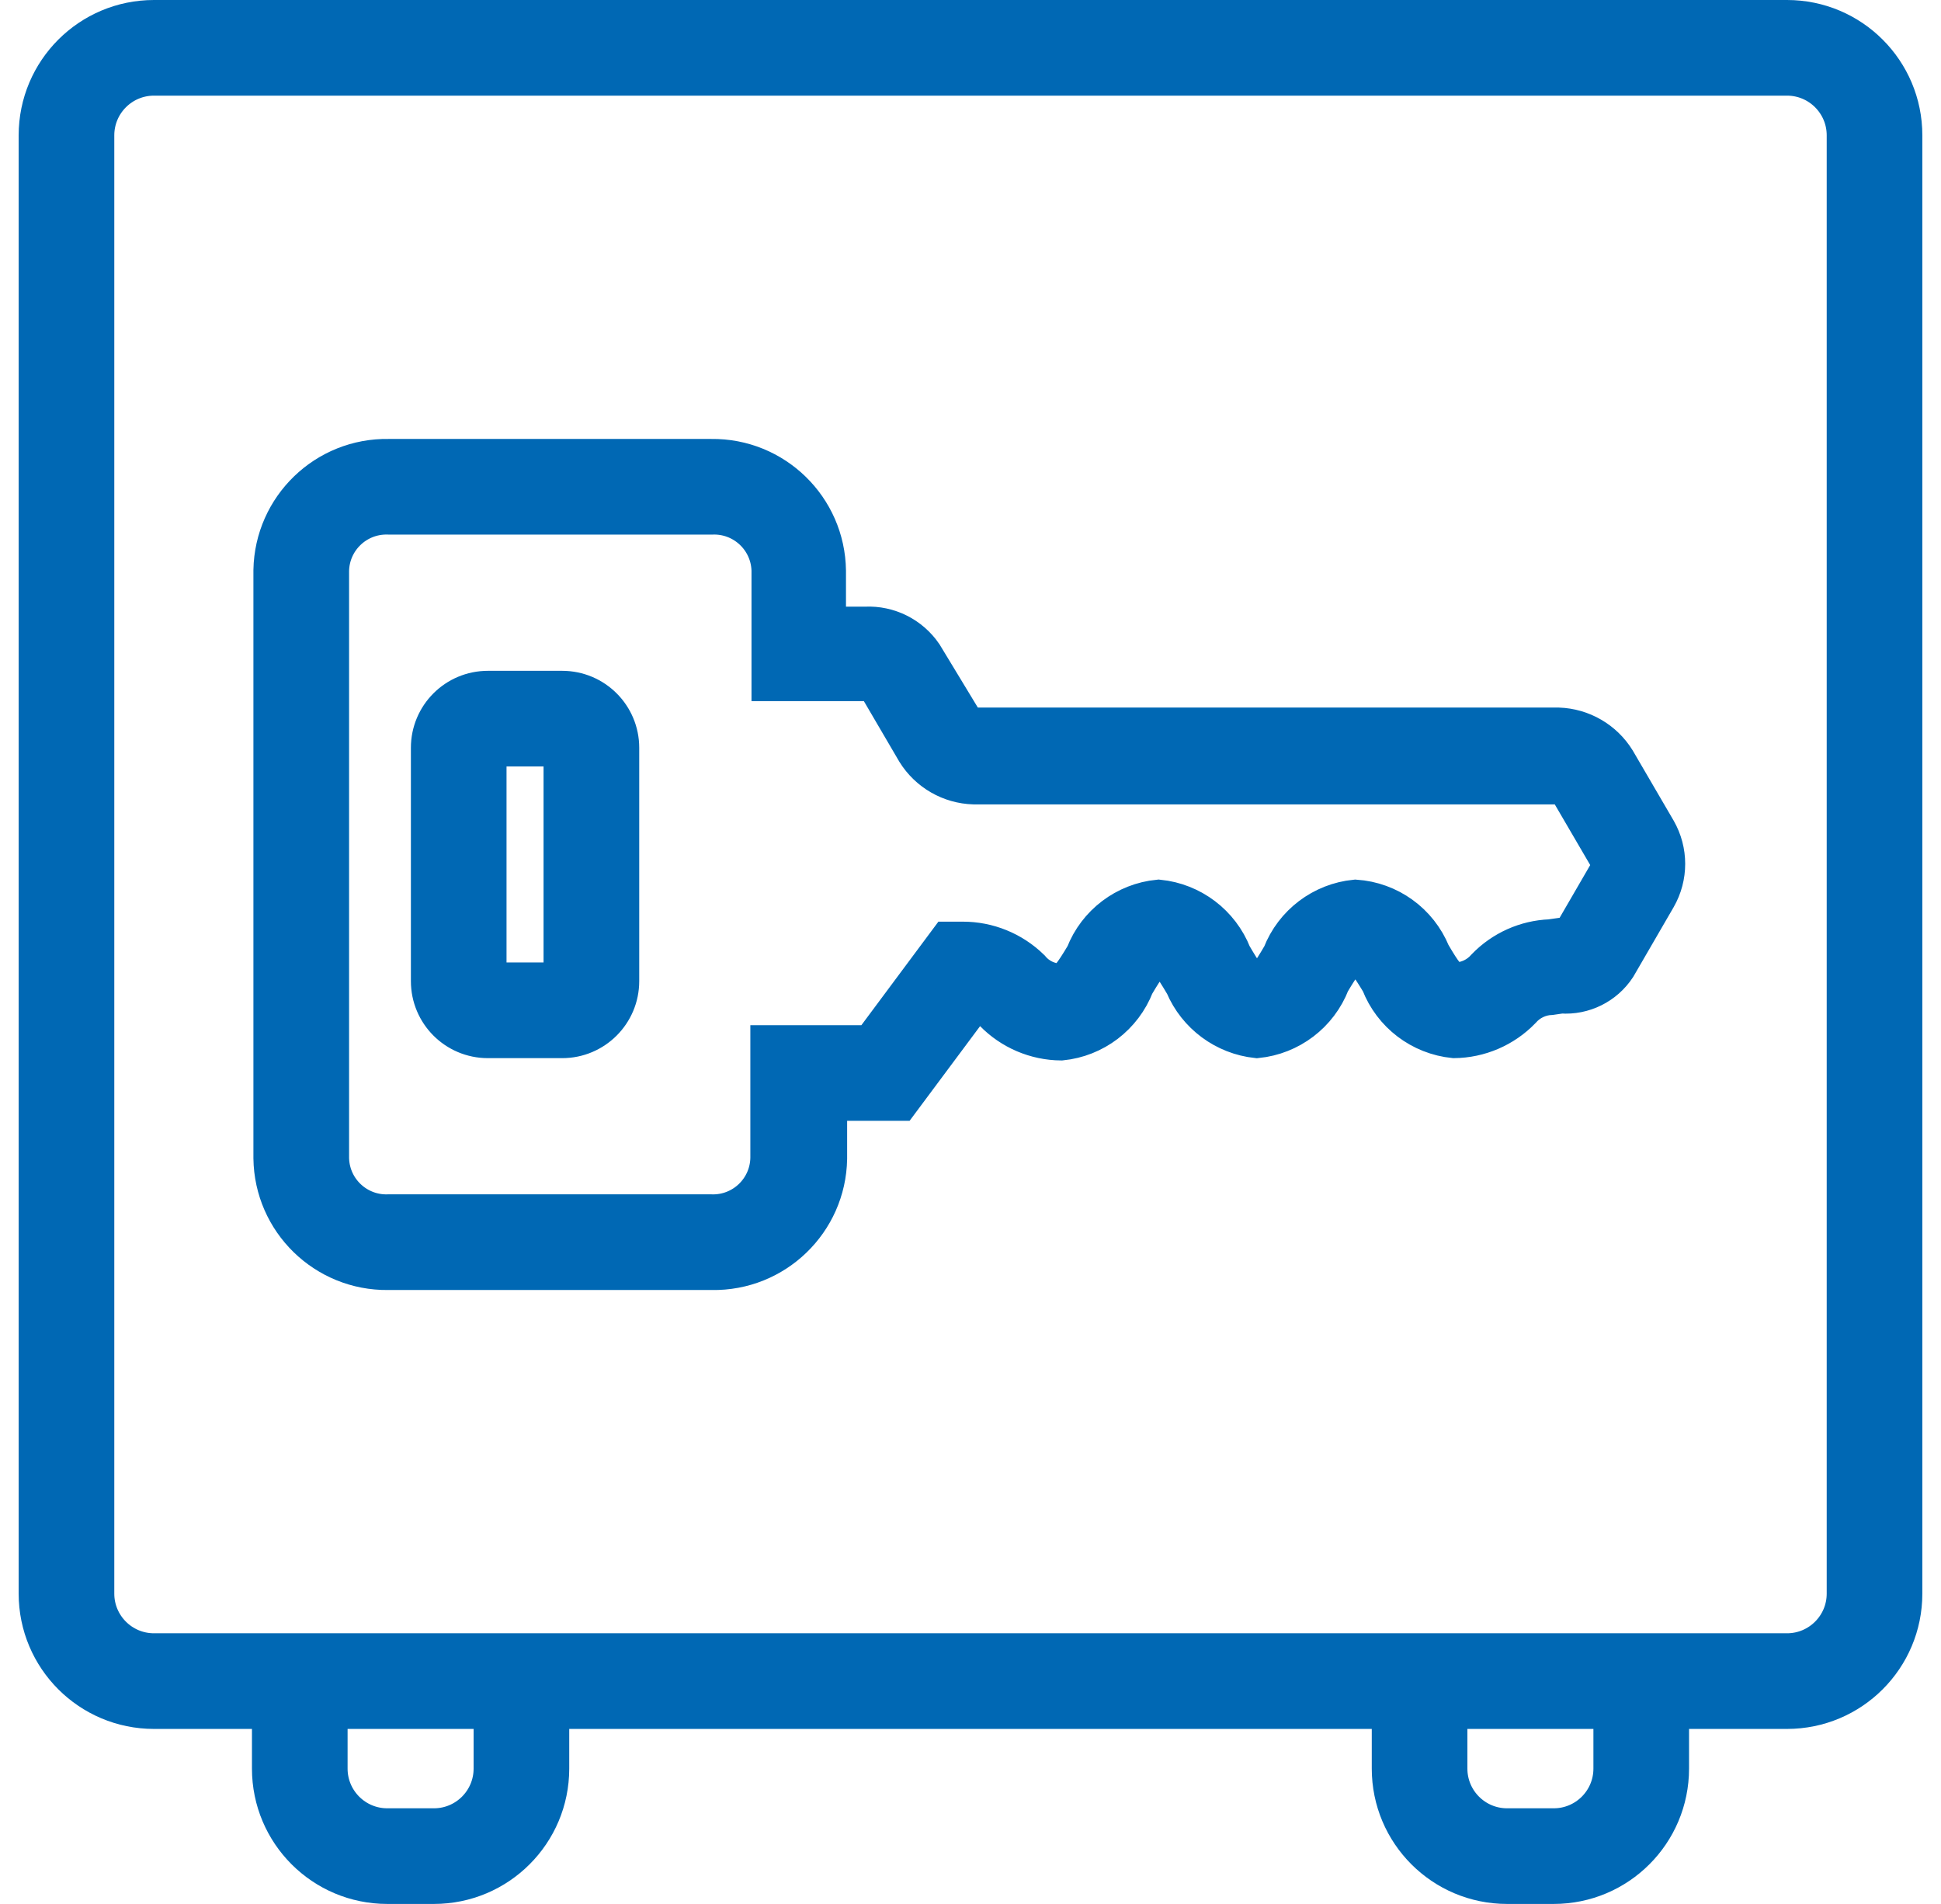 <svg width="52" height="51" viewBox="0 0 52 51" fill="none" xmlns="http://www.w3.org/2000/svg">
<path fill-rule="evenodd" clip-rule="evenodd" d="M36.312 24.062C35.417 24.149 34.647 24.732 34.32 25.57C34.016 26.094 33.859 26.312 33.672 26.312C33.484 26.312 33.336 26.094 33.031 25.57C32.702 24.734 31.933 24.152 31.039 24.062C30.144 24.149 29.373 24.732 29.047 25.57C28.734 26.094 28.578 26.312 28.398 26.312C28.095 26.304 27.81 26.165 27.617 25.93C27.128 25.453 26.472 25.186 25.789 25.188H25.391L23.328 27.961H20.602V31.023C20.585 31.852 19.9 32.51 19.072 32.493C19.061 32.493 19.05 32.493 19.039 32.492H10.414C9.586 32.527 8.887 31.884 8.853 31.056C8.852 31.045 8.852 31.034 8.852 31.023V15.289C8.868 14.461 9.553 13.803 10.381 13.819C10.392 13.82 10.403 13.82 10.414 13.82H19.07C19.898 13.786 20.597 14.428 20.632 15.256C20.632 15.267 20.633 15.278 20.633 15.289V18.281H23.203C23.279 18.276 23.354 18.276 23.43 18.281L24.523 20.148C24.861 20.691 25.448 21.028 26.086 21.047H41.789C41.873 21.062 41.949 21.103 42.008 21.164L43.117 23.062C43.144 23.133 43.144 23.211 43.117 23.281L42.07 25.086C41.982 25.099 41.893 25.099 41.805 25.086L41.531 25.125C40.872 25.151 40.248 25.431 39.789 25.906C39.592 26.134 39.309 26.27 39.008 26.281C38.82 26.281 38.664 26.062 38.359 25.539C38.015 24.696 37.221 24.123 36.312 24.062ZM38.953 27.844C39.64 27.837 40.295 27.556 40.773 27.062C40.971 26.835 41.254 26.699 41.555 26.688L41.828 26.648C42.425 26.691 42.999 26.407 43.328 25.906L44.406 24.047C44.727 23.485 44.727 22.796 44.406 22.234L43.312 20.359C42.976 19.815 42.39 19.475 41.75 19.453H26.07C25.985 19.438 25.905 19.397 25.844 19.336L24.75 17.531C24.4 17.017 23.809 16.721 23.188 16.75H22.164V15.289C22.143 13.594 20.751 12.236 19.055 12.258C19.05 12.258 19.044 12.258 19.039 12.258H10.414C8.719 12.227 7.32 13.577 7.289 15.273C7.289 15.278 7.289 15.284 7.289 15.289V31.023C7.31 32.719 8.702 34.076 10.398 34.055C10.403 34.055 10.409 34.055 10.414 34.055H19.07C20.766 34.085 22.165 32.735 22.195 31.04C22.195 31.034 22.195 31.029 22.195 31.023V29.523H24.117L26.141 26.805C26.313 26.881 26.47 26.99 26.602 27.125C27.082 27.619 27.74 27.901 28.43 27.906C29.326 27.817 30.096 27.231 30.422 26.391C30.727 25.875 30.883 25.656 31.07 25.656C31.258 25.656 31.406 25.875 31.711 26.391C32.052 27.195 32.803 27.751 33.672 27.844C34.569 27.754 35.339 27.169 35.664 26.328C35.969 25.812 36.133 25.594 36.312 25.594C36.492 25.594 36.648 25.812 36.961 26.328C37.286 27.169 38.056 27.754 38.953 27.844ZM15.062 26.281H13.07V20.031H15.062V26.281ZM15.062 18.469H13.07C12.207 18.469 11.508 19.168 11.508 20.031V26.281C11.508 27.144 12.207 27.844 13.07 27.844H15.062C15.925 27.844 16.625 27.144 16.625 26.281V20.031C16.625 19.168 15.925 18.469 15.062 18.469ZM43.188 47.375C43.188 48.238 42.488 48.938 41.625 48.938H40.375C39.512 48.938 38.812 48.238 38.812 47.375V45.812H43.188V47.375ZM13.188 47.375C13.188 48.238 12.488 48.938 11.625 48.938H10.375C9.512 48.938 8.812 48.238 8.812 47.375V45.812H13.188V47.375ZM49.438 42.688C49.438 43.55 48.738 44.25 47.875 44.25H4.125C3.262 44.25 2.562 43.55 2.562 42.688V3.625C2.562 2.762 3.262 2.062 4.125 2.062H47.875C48.738 2.062 49.438 2.762 49.438 3.625V42.688ZM47.875 0.5H4.125C2.399 0.5 1 1.899 1 3.625V42.688C1 44.413 2.399 45.812 4.125 45.812H7.25V47.375C7.25 49.101 8.649 50.5 10.375 50.5H11.625C13.351 50.5 14.75 49.101 14.75 47.375V45.812H37.25V47.375C37.25 49.101 38.649 50.5 40.375 50.5H41.625C43.351 50.5 44.75 49.101 44.75 47.375V45.812H47.875C49.601 45.812 51 44.413 51 42.688V3.625C51 1.899 49.601 0.5 47.875 0.5Z" fill="#0068B4" stroke="#0068B4"/>
</svg>
